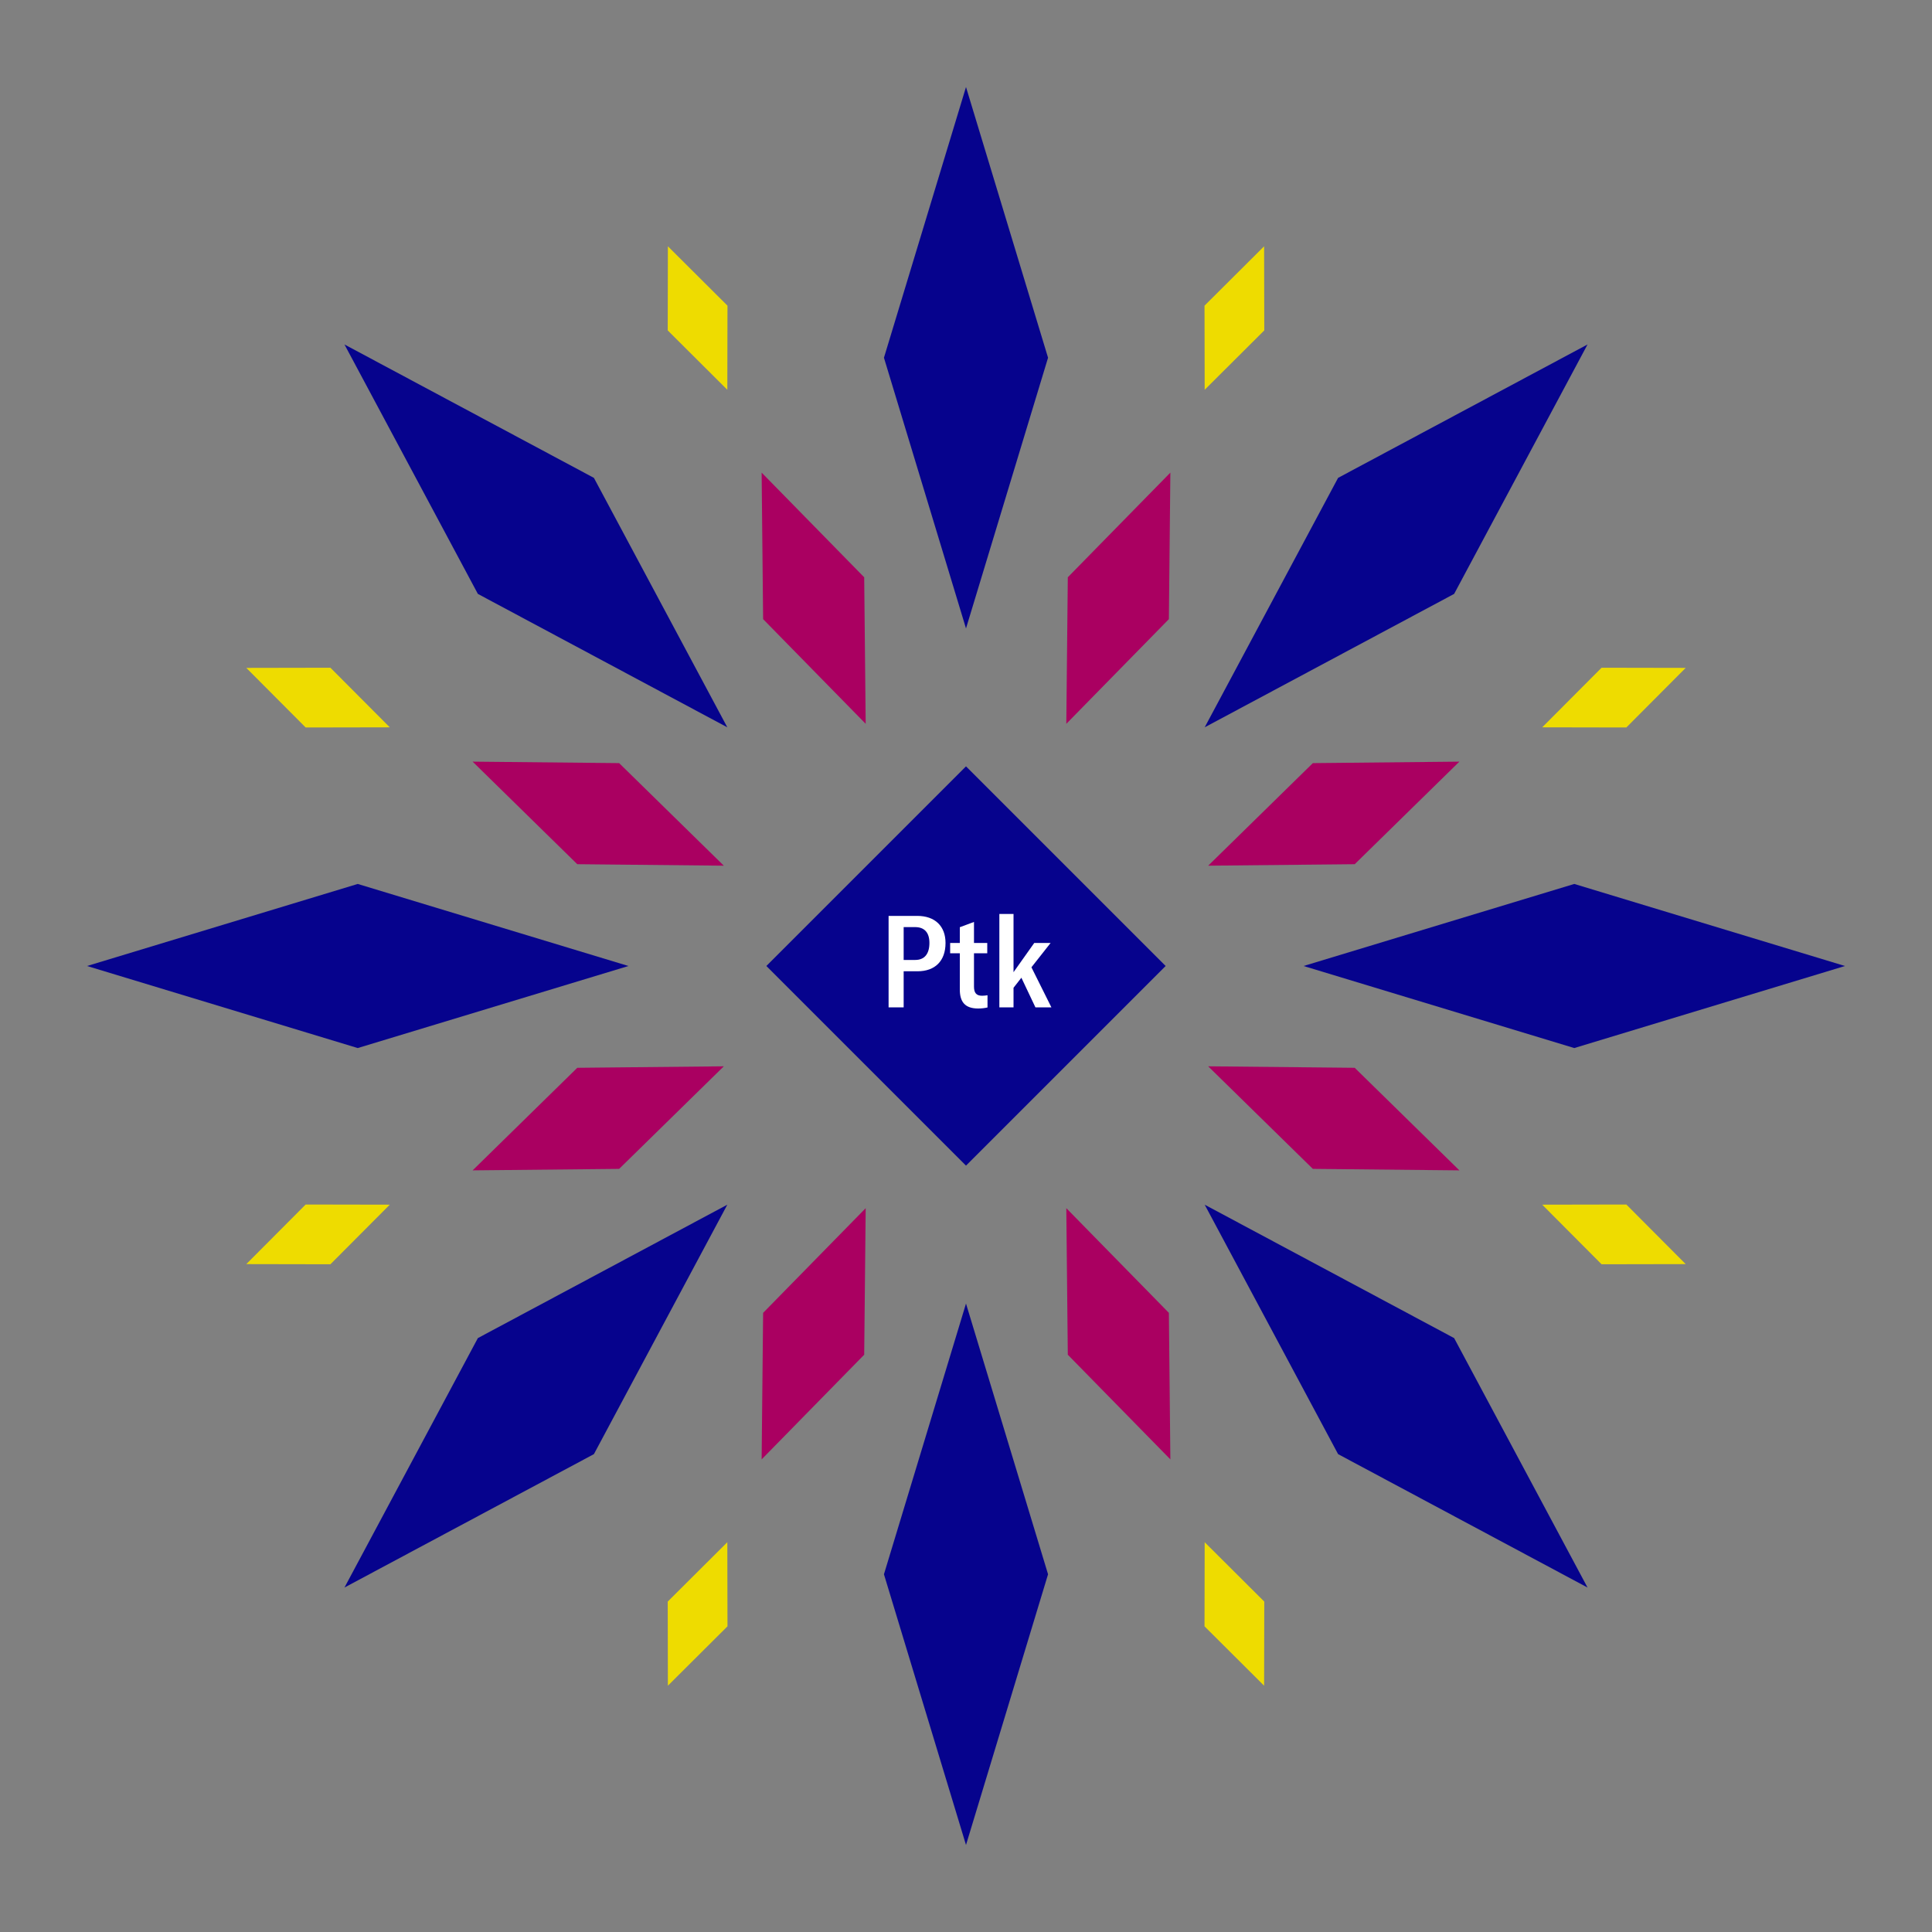 <svg width="1200" height="1200" xmlns="http://www.w3.org/2000/svg" viewBox="-300 -300 600 600"><rect x="-300" y="-300" width="600" height="600" fill="#808080" stroke="none"/><title>Pine Tar</title><desc></desc><g transform="rotate(45) translate(0 188.904)"><path transform="scale(0.411,1.356)" d="M0-62L62 0 0 62-62 0z" fill="#06038d"></path></g><g transform="rotate(135) translate(0 188.904)"><path transform="scale(0.411,1.356)" d="M0-62L62 0 0 62-62 0z" fill="#06038d"></path></g><g transform="rotate(225) translate(0 188.904)"><path transform="scale(0.411,1.356)" d="M0-62L62 0 0 62-62 0z" fill="#06038d"></path></g><g transform="rotate(315) translate(0 188.904)"><path transform="scale(0.411,1.356)" d="M0-62L62 0 0 62-62 0z" fill="#06038d"></path></g><g transform="rotate(0) translate(0 188.904)"><path transform="scale(0.411,1.356)" d="M0-62L62 0 0 62-62 0z" fill="#06038d"></path></g><g transform="rotate(90) translate(0 188.904)"><path transform="scale(0.411,1.356)" d="M0-62L62 0 0 62-62 0z" fill="#06038d"></path></g><g transform="rotate(180) translate(0 188.904)"><path transform="scale(0.411,1.356)" d="M0-62L62 0 0 62-62 0z" fill="#06038d"></path></g><g transform="rotate(270) translate(0 188.904)"><path transform="scale(0.411,1.356)" d="M0-62L62 0 0 62-62 0z" fill="#06038d"></path></g><g transform="rotate(22.5) translate(0 123.63)"><path transform="scale(0.274,0.681)" d="M0-62L62 0 0 62-62 0z" fill="#aa0061"></path></g><g transform="rotate(67.5) translate(0 123.63)"><path transform="scale(0.274,0.681)" d="M0-62L62 0 0 62-62 0z" fill="#aa0061"></path></g><g transform="rotate(112.5) translate(0 123.63)"><path transform="scale(0.274,0.681)" d="M0-62L62 0 0 62-62 0z" fill="#aa0061"></path></g><g transform="rotate(157.5) translate(0 123.63)"><path transform="scale(0.274,0.681)" d="M0-62L62 0 0 62-62 0z" fill="#aa0061"></path></g><g transform="rotate(202.5) translate(0 123.63)"><path transform="scale(0.274,0.681)" d="M0-62L62 0 0 62-62 0z" fill="#aa0061"></path></g><g transform="rotate(247.5) translate(0 123.63)"><path transform="scale(0.274,0.681)" d="M0-62L62 0 0 62-62 0z" fill="#aa0061"></path></g><g transform="rotate(292.5) translate(0 123.63)"><path transform="scale(0.274,0.681)" d="M0-62L62 0 0 62-62 0z" fill="#aa0061"></path></g><g transform="rotate(337.5) translate(0 123.63)"><path transform="scale(0.274,0.681)" d="M0-62L62 0 0 62-62 0z" fill="#aa0061"></path></g><g transform="rotate(22.5) translate(0 217.808)"><path transform="scale(0.162,0.389)" d="M0-62L62 0 0 62-62 0z" fill="#eedc00"></path></g><g transform="rotate(67.5) translate(0 217.808)"><path transform="scale(0.162,0.389)" d="M0-62L62 0 0 62-62 0z" fill="#eedc00"></path></g><g transform="rotate(112.5) translate(0 217.808)"><path transform="scale(0.162,0.389)" d="M0-62L62 0 0 62-62 0z" fill="#eedc00"></path></g><g transform="rotate(157.5) translate(0 217.808)"><path transform="scale(0.162,0.389)" d="M0-62L62 0 0 62-62 0z" fill="#eedc00"></path></g><g transform="rotate(202.5) translate(0 217.808)"><path transform="scale(0.162,0.389)" d="M0-62L62 0 0 62-62 0z" fill="#eedc00"></path></g><g transform="rotate(247.5) translate(0 217.808)"><path transform="scale(0.162,0.389)" d="M0-62L62 0 0 62-62 0z" fill="#eedc00"></path></g><g transform="rotate(292.5) translate(0 217.808)"><path transform="scale(0.162,0.389)" d="M0-62L62 0 0 62-62 0z" fill="#eedc00"></path></g><g transform="rotate(337.5) translate(0 217.808)"><path transform="scale(0.162,0.389)" d="M0-62L62 0 0 62-62 0z" fill="#eedc00"></path></g><g><path transform="scale(1,1)" d="M0-62L62 0 0 62-62 0z" fill="#06038d"></path><path fill="#fff" d="M-15.16-15.56L-24.04-15.56L-24.04 12.84L-19.36 12.84L-19.36 1.64L-15.08 1.64C-9.60 1.64-6.36-1.56-6.36-7.16C-6.36-12.36-9.60-15.56-15.16-15.56ZM-15.76-1.88L-19.36-1.88L-19.36-12.08L-15.80-12.08C-12.92-12.08-11.36-10.40-11.36-7.16C-11.36-3.68-12.96-1.88-15.76-1.88ZM-4.92-3.96L-1.92-3.96L-1.92 7.32C-1.92 11.08-0.36 13.20 3.76 13.20C4.88 13.20 5.76 13.08 6.68 12.88L6.68 9.08C6.12 9.16 5.68 9.24 5.00 9.24C3.24 9.24 2.48 8.36 2.48 6.40L2.48-3.96L6.60-3.96L6.60-7.16L2.48-7.16L2.48-13.68L-1.92-12.04L-1.92-7.16L-4.92-7.16ZM21.56 12.84L26.52 12.84L20.32 0.40L26.28-7.16L21.20-7.16L14.76 1.92L14.76-16.16L10.36-16.16L10.36 12.84L14.76 12.84L14.76 6.76L17.20 3.64Z"></path></g></svg>
